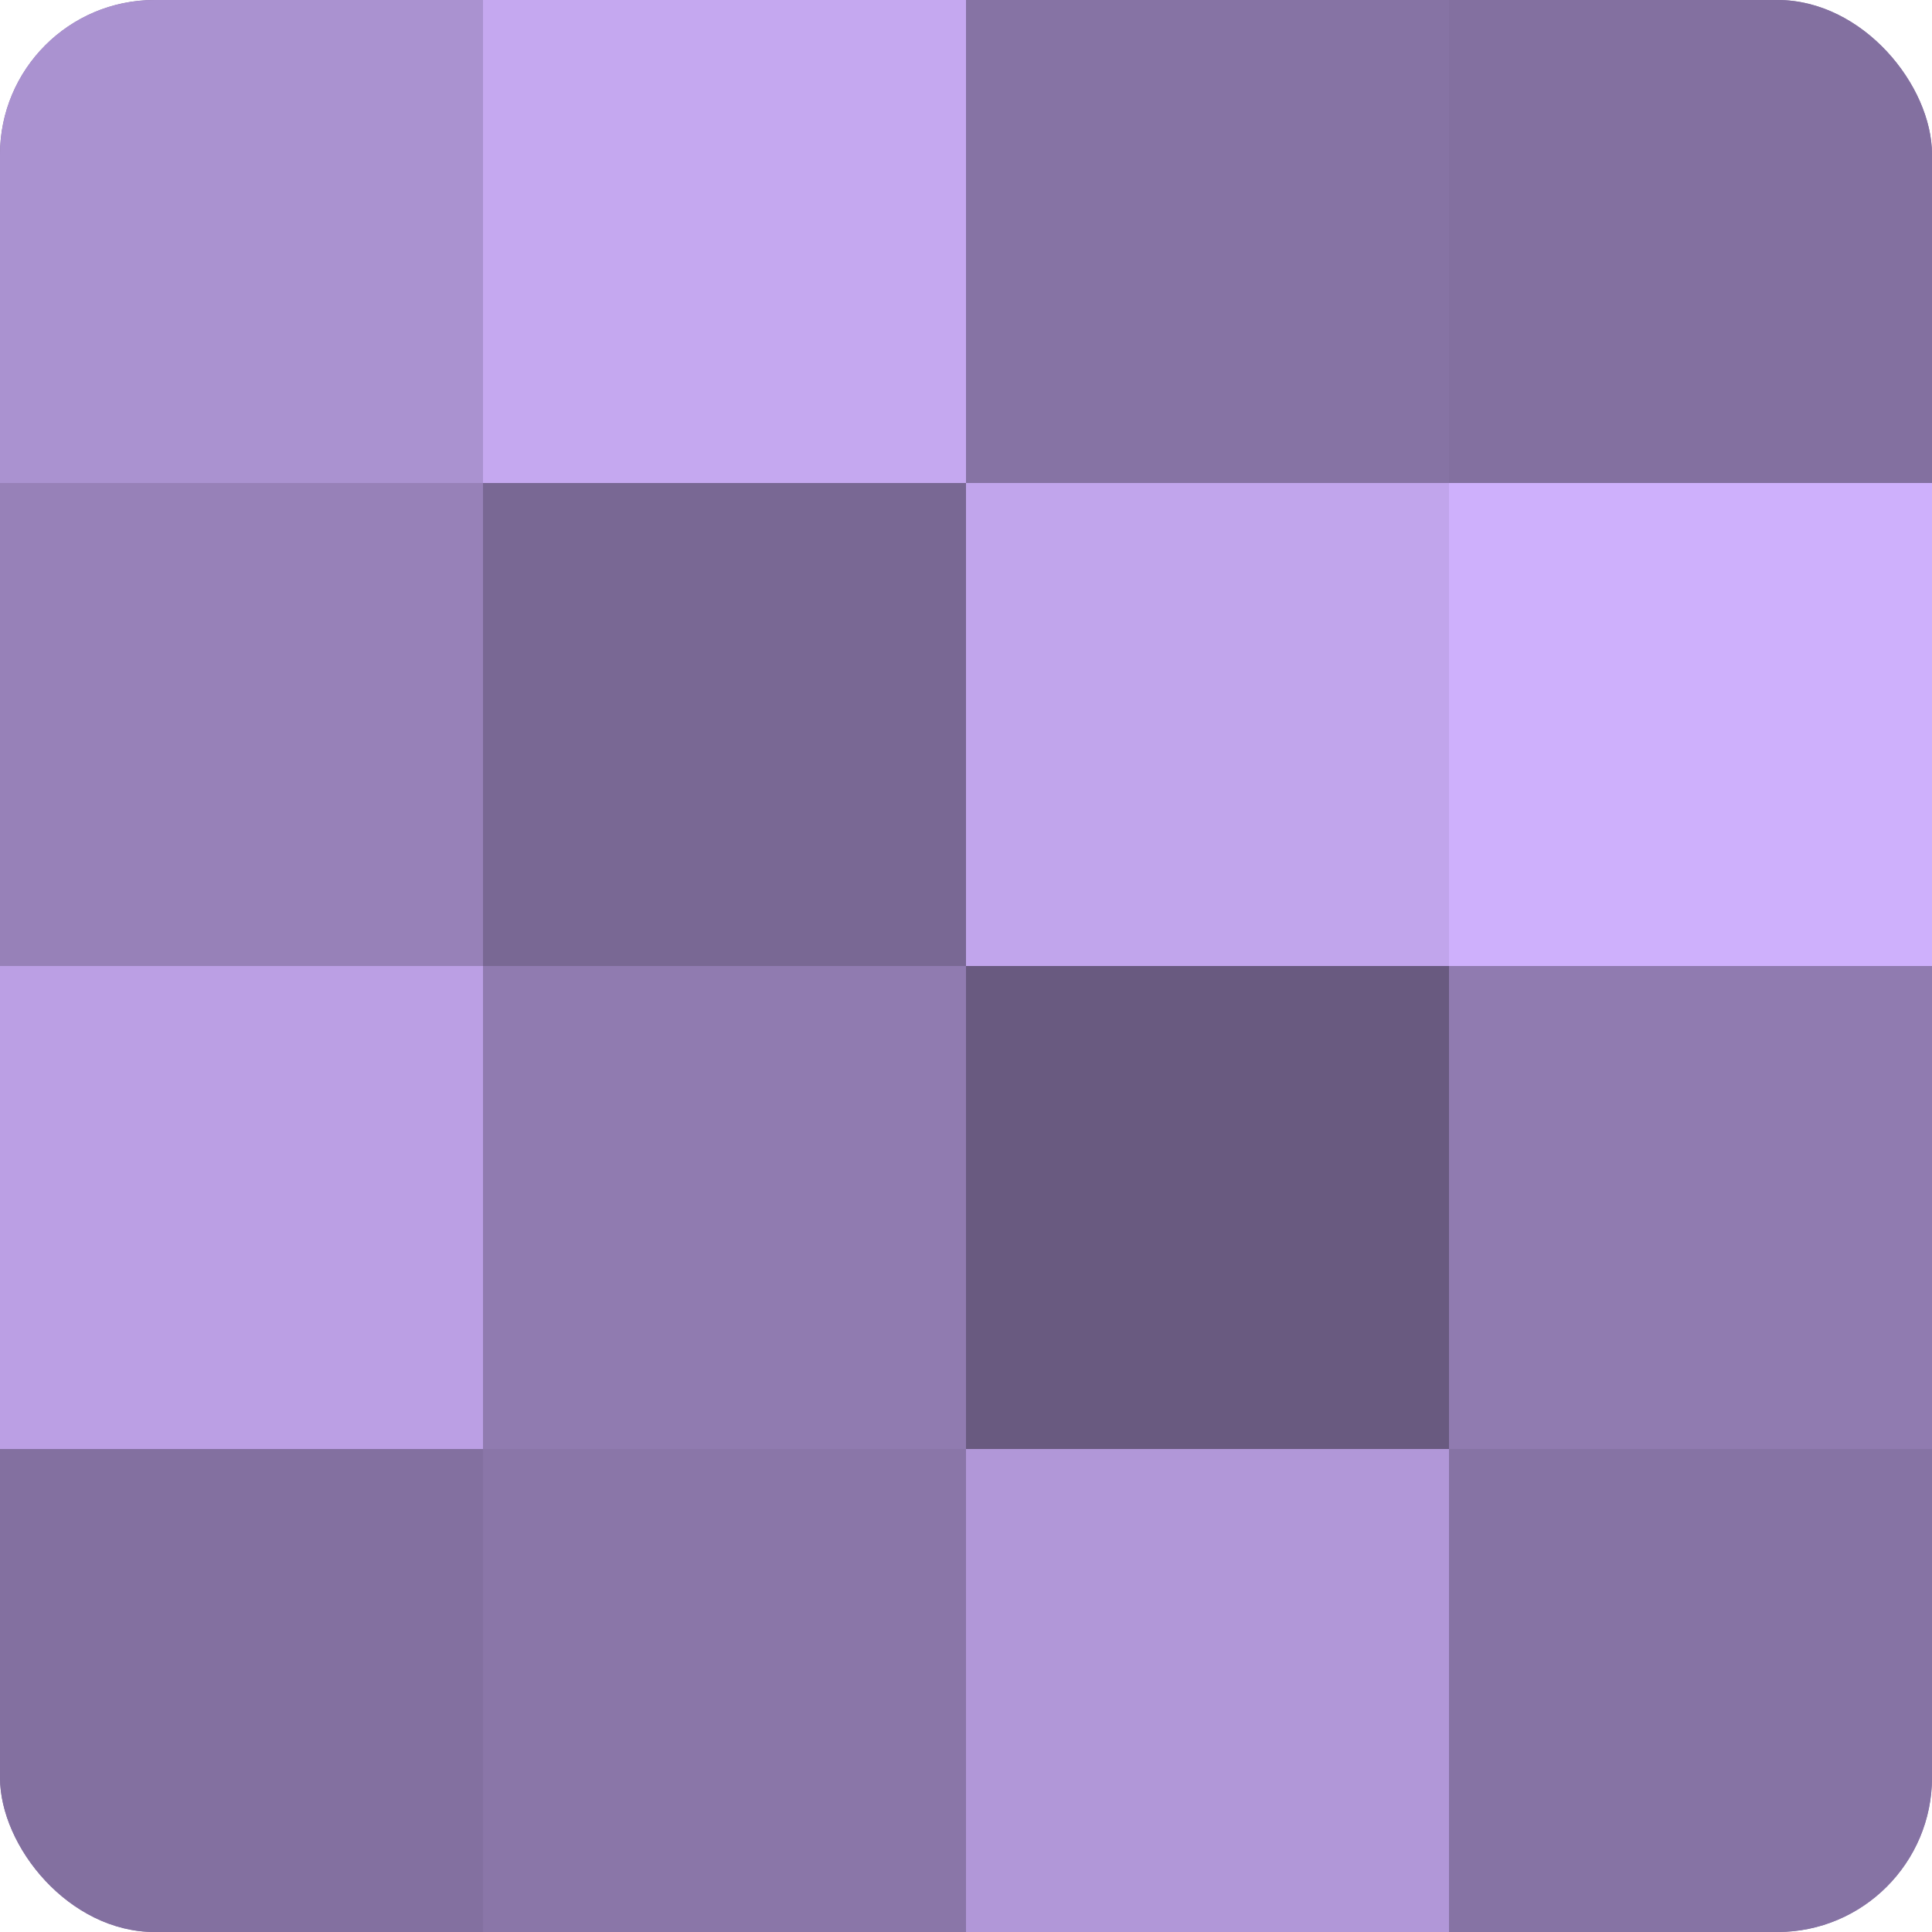 <?xml version="1.0" encoding="UTF-8"?>
<svg xmlns="http://www.w3.org/2000/svg" width="60" height="60" viewBox="0 0 100 100" preserveAspectRatio="xMidYMid meet"><defs><clipPath id="c" width="100" height="100"><rect width="100" height="100" rx="8" ry="8"/></clipPath></defs><g clip-path="url(#c)"><rect width="100" height="100" fill="#8370a0"/><rect width="25" height="25" fill="#aa92d0"/><rect y="25" width="25" height="25" fill="#9781b8"/><rect y="50" width="25" height="25" fill="#bb9fe4"/><rect y="75" width="25" height="25" fill="#8370a0"/><rect x="25" width="25" height="25" fill="#c5a8f0"/><rect x="25" y="25" width="25" height="25" fill="#796894"/><rect x="25" y="50" width="25" height="25" fill="#907bb0"/><rect x="25" y="75" width="25" height="25" fill="#8a76a8"/><rect x="50" width="25" height="25" fill="#8673a4"/><rect x="50" y="25" width="25" height="25" fill="#c1a5ec"/><rect x="50" y="50" width="25" height="25" fill="#695a80"/><rect x="50" y="75" width="25" height="25" fill="#b197d8"/><rect x="75" width="25" height="25" fill="#8370a0"/><rect x="75" y="25" width="25" height="25" fill="#ceb0fc"/><rect x="75" y="50" width="25" height="25" fill="#907bb0"/><rect x="75" y="75" width="25" height="25" fill="#8673a4"/></g></svg>
